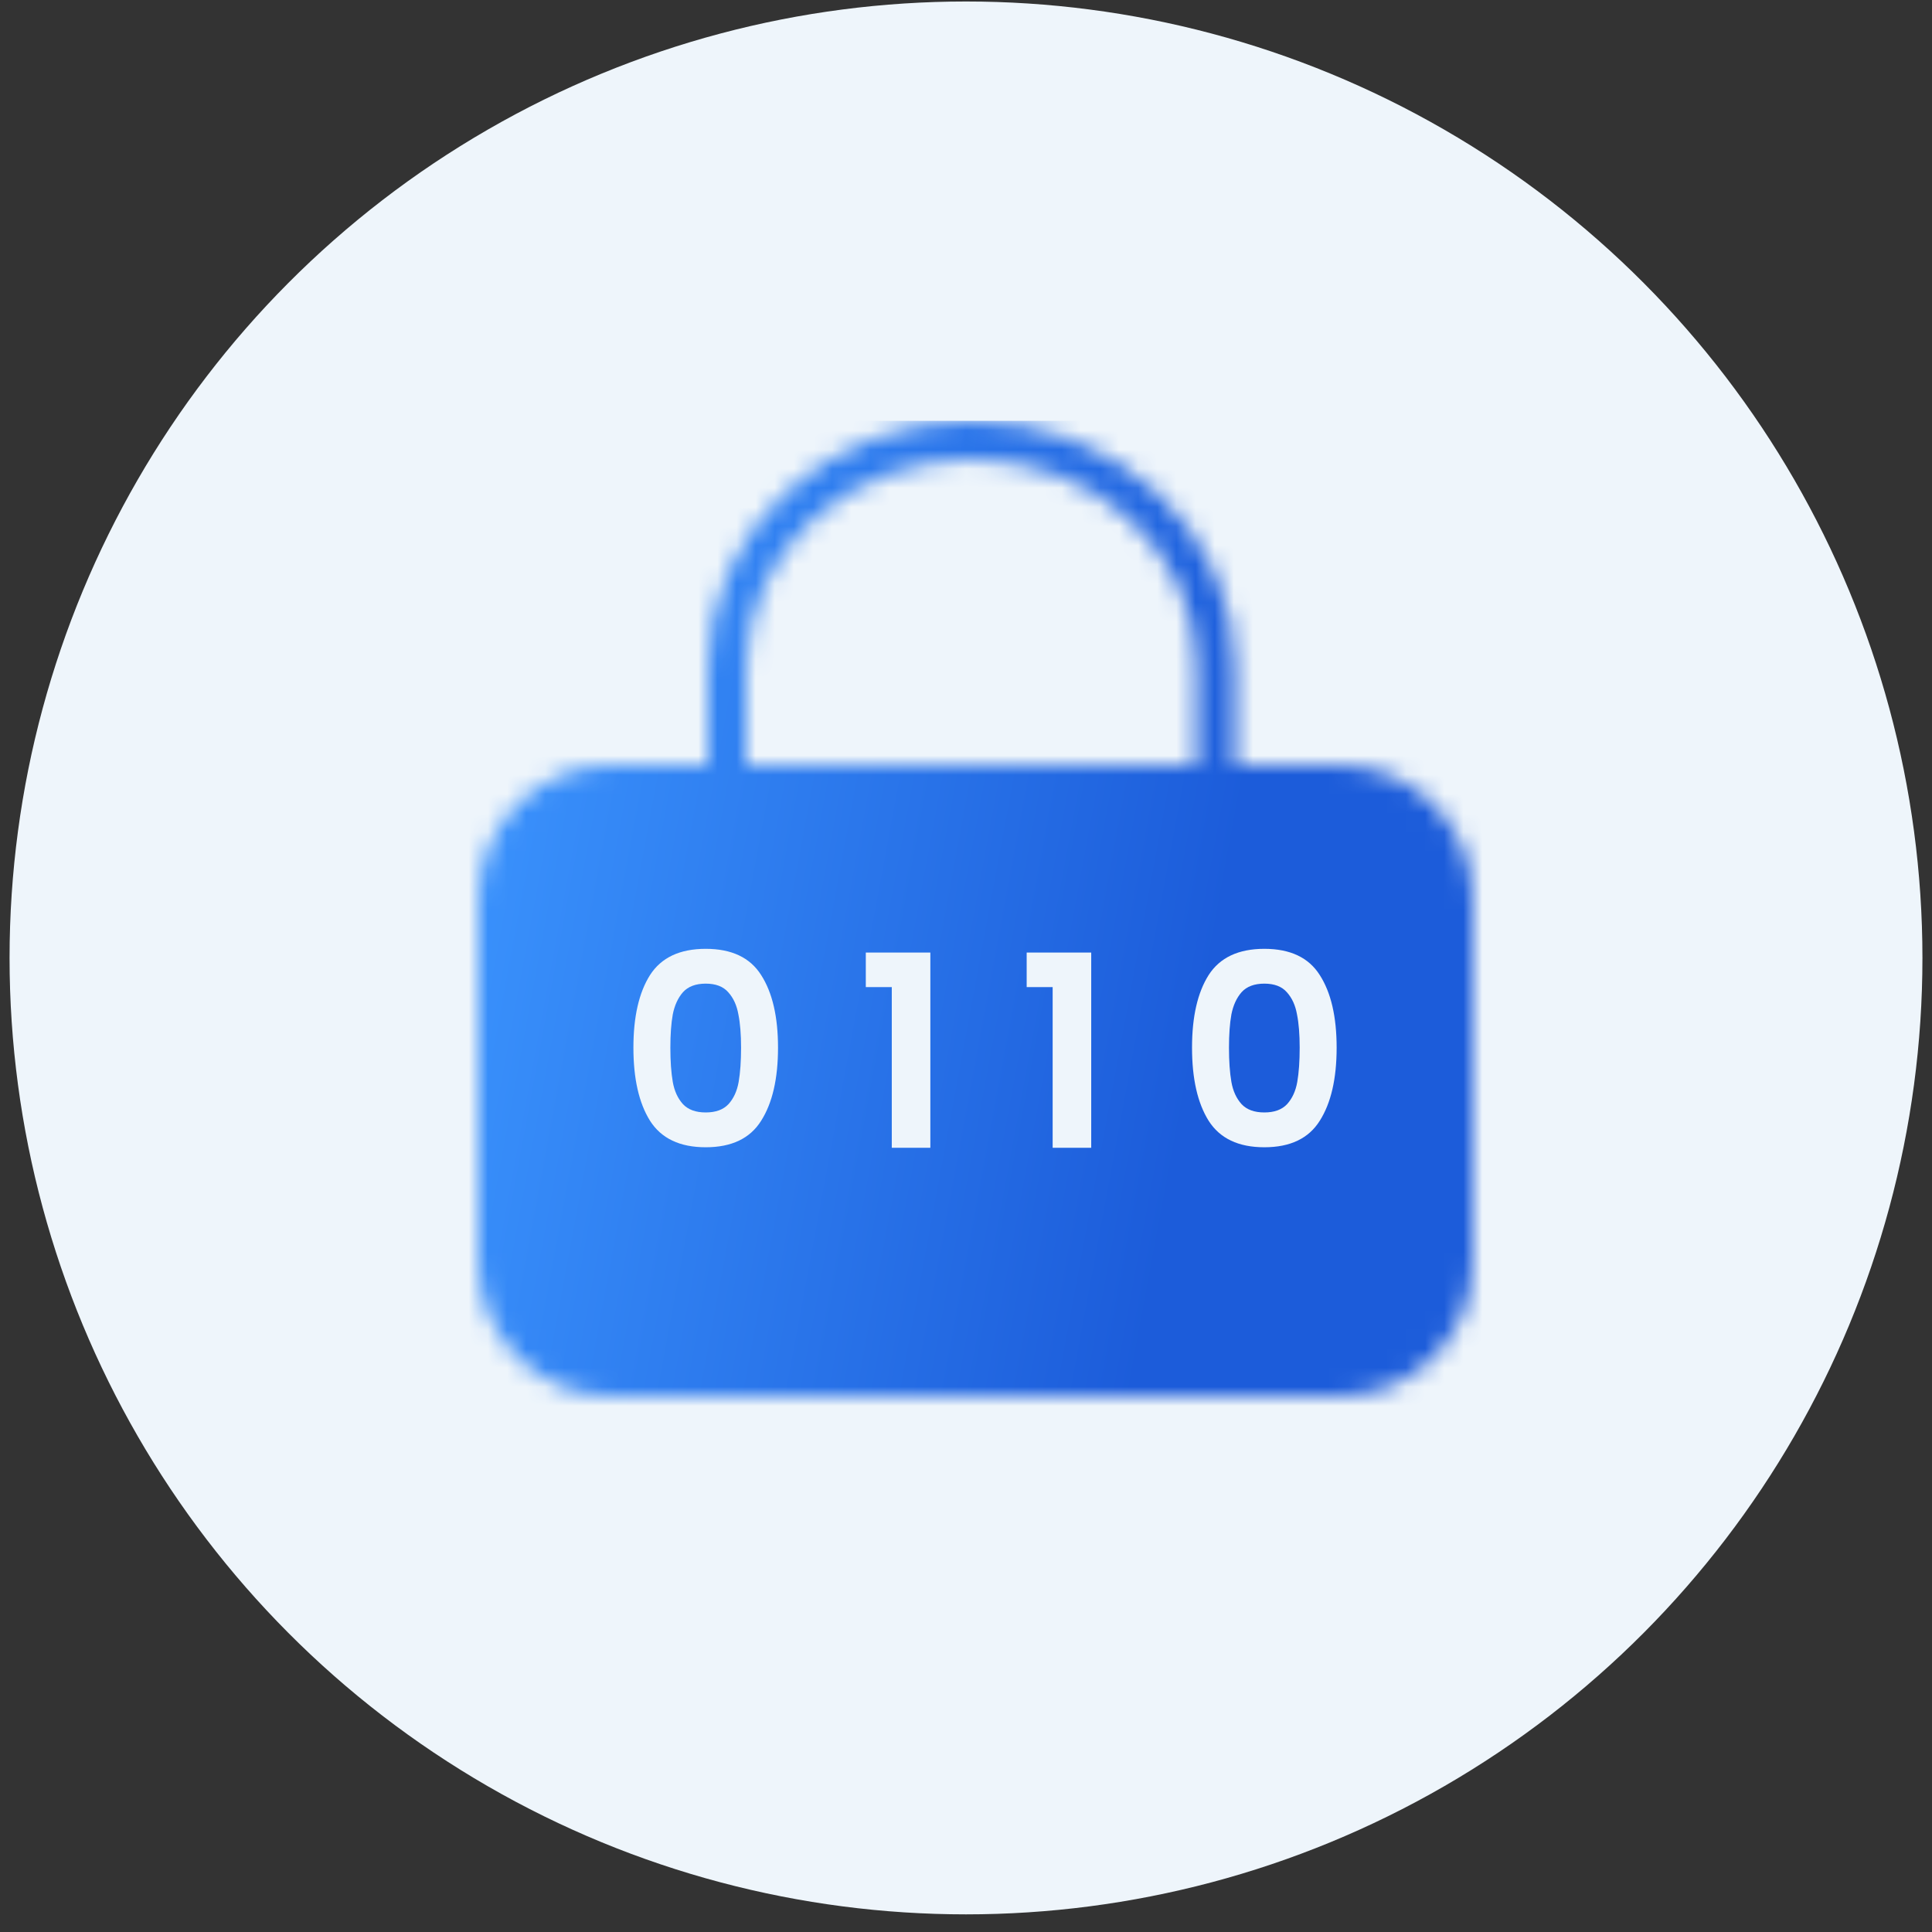 <svg width="101" height="101" viewBox="0 0 101 101" fill="none" xmlns="http://www.w3.org/2000/svg">
<rect x="0" y="0" width="101" height="101" fill="#333333" stroke="none"/>
<circle cx="50.5" cy="50.078" r="50" fill="#EEF5FB"/>
<mask id="mask0_3266_89572" style="mask-type:alpha" maskUnits="userSpaceOnUse" x="25" y="22" width="52" height="51">
<path d="M70 41H32C28.686 41 26 43.686 26 47V66C26 69.314 28.686 72 32 72H70C73.314 72 76 69.314 76 66V47C76 43.686 73.314 41 70 41Z" fill="url(#paint0_linear_3266_89572)" stroke="url(#paint1_linear_3266_89572)" stroke-width="2" stroke-miterlimit="10"/>
<path d="M38 41.001V34.891C38 33.33 38.331 31.783 38.973 30.341C39.615 28.898 40.556 27.587 41.742 26.483C42.929 25.379 44.338 24.503 45.888 23.905C47.438 23.308 49.1 23 50.778 23C52.456 23 54.117 23.308 55.668 23.905C57.218 24.503 58.627 25.379 59.813 26.483C61 27.587 61.941 28.898 62.583 30.341C63.225 31.783 63.556 33.33 63.556 34.891V41.001" stroke="url(#paint2_linear_3266_89572)" stroke-width="2" stroke-miterlimit="10"/>
</mask>
<g mask="url(#mask0_3266_89572)">
<rect x="24" y="22" width="54" height="52" fill="url(#paint3_linear_3266_89572)"/>
</g>
<path d="M62.316 54.768C62.316 53.153 62.606 51.888 63.184 50.974C63.772 50.059 64.743 49.602 66.096 49.602C67.45 49.602 68.416 50.059 68.994 50.974C69.582 51.888 69.876 53.153 69.876 54.768C69.876 56.392 69.582 57.666 68.994 58.59C68.416 59.514 67.45 59.976 66.096 59.976C64.743 59.976 63.772 59.514 63.184 58.59C62.606 57.666 62.316 56.392 62.316 54.768ZM67.944 54.768C67.944 54.077 67.898 53.498 67.804 53.032C67.72 52.556 67.543 52.168 67.272 51.87C67.011 51.571 66.619 51.422 66.096 51.422C65.574 51.422 65.177 51.571 64.906 51.87C64.645 52.168 64.468 52.556 64.374 53.032C64.29 53.498 64.248 54.077 64.248 54.768C64.248 55.477 64.29 56.074 64.374 56.56C64.458 57.036 64.636 57.423 64.906 57.722C65.177 58.011 65.574 58.156 66.096 58.156C66.619 58.156 67.016 58.011 67.286 57.722C67.557 57.423 67.734 57.036 67.818 56.56C67.902 56.074 67.944 55.477 67.944 54.768Z" fill="#EEF5FB"/>
<path d="M53.672 51.603V49.797H57.046V60.003H55.03V51.603H53.672Z" fill="#EEF5FB"/>
<path d="M45.262 51.603V49.797H48.636V60.003H46.62V51.603H45.262Z" fill="#EEF5FB"/>
<path d="M33.113 54.768C33.113 53.153 33.403 51.888 33.981 50.974C34.569 50.059 35.54 49.602 36.893 49.602C38.247 49.602 39.213 50.059 39.791 50.974C40.379 51.888 40.673 53.153 40.673 54.768C40.673 56.392 40.379 57.666 39.791 58.59C39.213 59.514 38.247 59.976 36.893 59.976C35.54 59.976 34.569 59.514 33.981 58.59C33.403 57.666 33.113 56.392 33.113 54.768ZM38.741 54.768C38.741 54.077 38.695 53.498 38.601 53.032C38.517 52.556 38.34 52.168 38.069 51.87C37.808 51.571 37.416 51.422 36.893 51.422C36.371 51.422 35.974 51.571 35.703 51.87C35.442 52.168 35.265 52.556 35.171 53.032C35.087 53.498 35.045 54.077 35.045 54.768C35.045 55.477 35.087 56.074 35.171 56.56C35.255 57.036 35.433 57.423 35.703 57.722C35.974 58.011 36.371 58.156 36.893 58.156C37.416 58.156 37.813 58.011 38.083 57.722C38.354 57.423 38.531 57.036 38.615 56.56C38.699 56.074 38.741 55.477 38.741 54.768Z" fill="#EEF5FB"/>
<defs>
<linearGradient id="paint0_linear_3266_89572" x1="30.532" y1="30.236" x2="133.071" y2="59.777" gradientUnits="userSpaceOnUse">
<stop stop-color="#3C96FF"/>
<stop offset="0.36" stop-color="#1C5CDA"/>
</linearGradient>
<linearGradient id="paint1_linear_3266_89572" x1="30.532" y1="30.236" x2="133.071" y2="59.777" gradientUnits="userSpaceOnUse">
<stop stop-color="#3C96FF"/>
<stop offset="0.36" stop-color="#1C5CDA"/>
</linearGradient>
<linearGradient id="paint2_linear_3266_89572" x1="40.316" y1="16.75" x2="93.645" y2="30.273" gradientUnits="userSpaceOnUse">
<stop stop-color="#3C96FF"/>
<stop offset="0.36" stop-color="#1C5CDA"/>
</linearGradient>
<linearGradient id="paint3_linear_3266_89572" x1="28.894" y1="3.944" x2="144.839" y2="25.45" gradientUnits="userSpaceOnUse">
<stop stop-color="#3C96FF"/>
<stop offset="0.36" stop-color="#1C5CDA"/>
</linearGradient>
</defs>
</svg>
